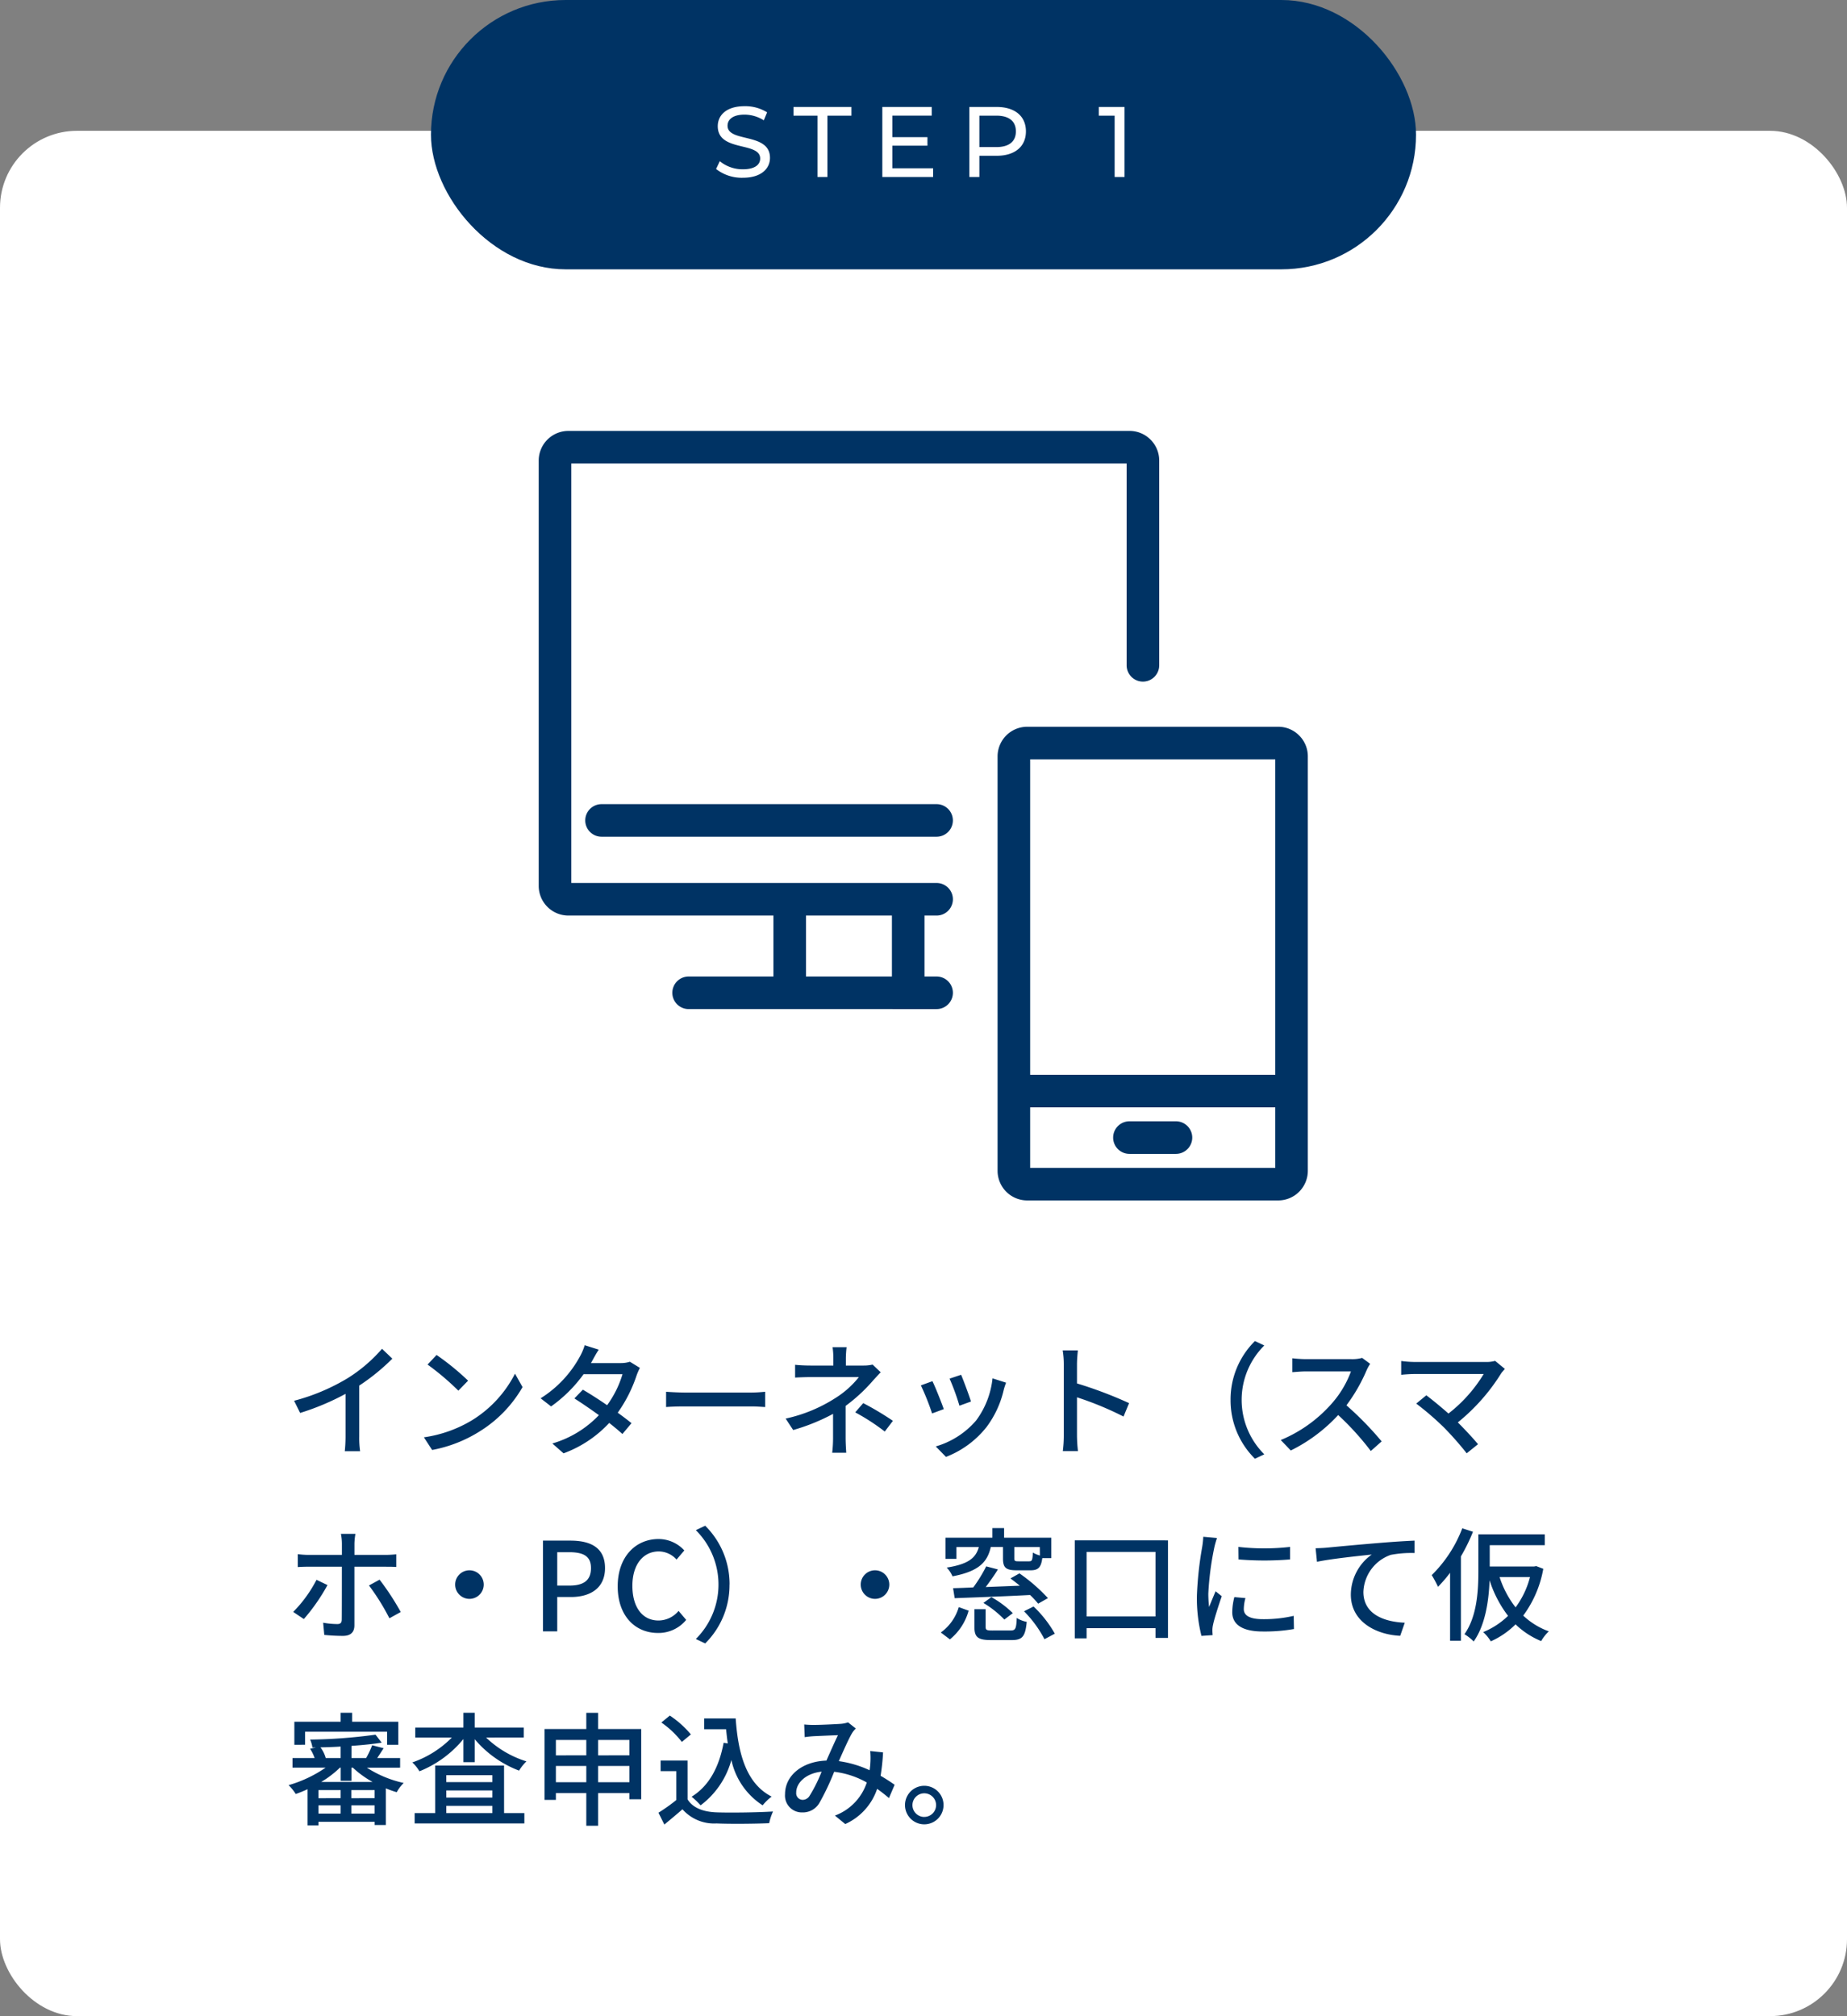 <svg xmlns="http://www.w3.org/2000/svg" width="240" height="262" viewBox="0 0 240 262"><rect x="0" y="0" width="240" height="262" fill="#808080" stroke="none"/><g transform="translate(-141 -5428)"><rect width="240" height="245" rx="10" transform="translate(141 5445)" fill="#fff"/><path d="M1.216,13.032,2,14.616a32.735,32.735,0,0,0,5.9-2.48V17.7a18.541,18.541,0,0,1-.1,1.888H9.792A12.032,12.032,0,0,1,9.68,17.7v-6.64a26.991,26.991,0,0,0,4.3-3.5L12.64,6.28a19.75,19.75,0,0,1-4.448,3.808A26.421,26.421,0,0,1,1.216,13.032ZM19.728,7.08,18.56,8.328a34.7,34.7,0,0,1,4,3.392l1.264-1.3A33.575,33.575,0,0,0,19.728,7.08Zm-1.648,10.7,1.072,1.648a17.641,17.641,0,0,0,6.128-2.384A16.359,16.359,0,0,0,30.9,11.256L29.92,9.512a15.234,15.234,0,0,1-5.552,6.032A16.625,16.625,0,0,1,18.08,17.784ZM40.8,6.392l-1.824-.576a7.494,7.494,0,0,1-.608,1.44,14.673,14.673,0,0,1-5.12,5.456l1.36,1.056a18.12,18.12,0,0,0,4.224-4.192h5.056a13.114,13.114,0,0,1-2,4.032c-1.072-.736-2.192-1.456-3.152-2.016l-1.1,1.136c.928.592,2.08,1.376,3.184,2.176a13.6,13.6,0,0,1-6.048,3.68l1.456,1.28a15.241,15.241,0,0,0,5.936-3.952c.656.528,1.264,1.024,1.712,1.44l1.184-1.408c-.5-.4-1.12-.88-1.792-1.36a18.321,18.321,0,0,0,2.448-4.832,8.051,8.051,0,0,1,.432-.992l-1.3-.8a3.725,3.725,0,0,1-1.2.176H39.792c.064-.112.112-.208.176-.32C40.144,7.5,40.48,6.872,40.8,6.392Zm8.752,5.472v1.984c.544-.048,1.5-.08,2.384-.08h8.7c.7,0,1.44.064,1.792.08V11.864c-.4.032-1.024.1-1.792.1h-8.7C51.072,11.96,50.08,11.9,49.552,11.864ZM73.008,6.072H71.184a9.719,9.719,0,0,1,.1,1.44v.944H68.3c-.544,0-1.44-.032-1.984-.1v1.664c.5-.032,1.44-.064,2.016-.064h6.272A12.007,12.007,0,0,1,71.6,12.648a19.61,19.61,0,0,1-6.512,2.7l.976,1.488a25.916,25.916,0,0,0,5.184-2.1V17.9a16.658,16.658,0,0,1-.112,1.888H72.96c-.032-.5-.08-1.3-.08-1.888V13.7a21.521,21.521,0,0,0,3.52-3.248c.288-.32.7-.768,1.04-1.12L76.384,8.328a4.729,4.729,0,0,1-1.136.128H72.912V7.512A12.77,12.77,0,0,1,73.008,6.072Zm4.96,10.96,1.056-1.392a38.253,38.253,0,0,0-3.856-2.3l-1.04,1.2A27.543,27.543,0,0,1,77.968,17.032Zm9.92-7.376-1.5.5a29.263,29.263,0,0,1,1.28,3.52l1.5-.544C88.96,12.424,88.176,10.328,87.888,9.656Zm5.84,1.024-1.76-.56a11.105,11.105,0,0,1-2.128,5.472,10.9,10.9,0,0,1-5.248,3.376l1.328,1.36a12.4,12.4,0,0,0,5.264-3.872,12.826,12.826,0,0,0,2.24-4.832C93.488,11.368,93.584,11.08,93.728,10.68Zm-9.568-.192-1.5.544a32.677,32.677,0,0,1,1.456,3.648l1.52-.56C85.328,13.24,84.528,11.224,84.16,10.488Zm17.072,7.04a16.751,16.751,0,0,1-.128,2.048h1.968a18.746,18.746,0,0,1-.128-2.048V12.584a41.9,41.9,0,0,1,6.048,2.5l.72-1.744a54.235,54.235,0,0,0-6.768-2.56V8.28c0-.56.064-1.264.112-1.792h-1.968a11.583,11.583,0,0,1,.144,1.792ZM122.9,12.92a10.66,10.66,0,0,0,3.168,7.648l1.216-.576a9.966,9.966,0,0,1,0-14.144l-1.216-.576A10.66,10.66,0,0,0,122.9,12.92ZM141.04,8.232,140,7.464a4.853,4.853,0,0,1-1.392.16h-5.936a17.119,17.119,0,0,1-1.744-.112V9.32c.256-.016,1.12-.1,1.744-.1h5.872A13.164,13.164,0,0,1,136,13.448a17.978,17.978,0,0,1-6.576,4.688l1.3,1.36a21,21,0,0,0,6.16-4.608,35.907,35.907,0,0,1,4.24,4.672l1.408-1.248a42.527,42.527,0,0,0-4.576-4.688,21.9,21.9,0,0,0,2.624-4.56A5.523,5.523,0,0,1,141.04,8.232Zm17.5.656-1.264-1.04a4.108,4.108,0,0,1-1.232.144H146.8a13.865,13.865,0,0,1-1.728-.128V9.656c.336-.032,1.088-.1,1.728-.1h8.992a18.866,18.866,0,0,1-4.576,5.136c-1.072-.944-2.272-1.92-2.88-2.368L147.024,13.4a37.53,37.53,0,0,1,3.6,3.1,41.3,41.3,0,0,1,2.96,3.36l1.472-1.184c-.64-.768-1.68-1.888-2.624-2.832a25.577,25.577,0,0,0,5.648-6.4C158.192,9.288,158.368,9.1,158.544,8.888ZM9.184,30.328H7.3a6.973,6.973,0,0,1,.128,1.248v1.488H3.136a10.532,10.532,0,0,1-1.44-.1v1.68c.448-.032.96-.048,1.456-.048H7.424v.064c0,.768,0,6.048-.016,6.8,0,.432-.176.592-.592.592a10.923,10.923,0,0,1-1.824-.176l.144,1.584a23.931,23.931,0,0,0,2.416.128c1.04,0,1.5-.5,1.5-1.376V34.6h4.032c.4,0,.944,0,1.408.032V32.984a14.158,14.158,0,0,1-1.424.08H9.056V31.592A8.6,8.6,0,0,1,9.184,30.328ZM5.552,36.984,4.128,36.3A16.989,16.989,0,0,1,1.1,40.472L2.48,41.4A24.7,24.7,0,0,0,5.552,36.984Zm6.768-.7-1.376.752A28.991,28.991,0,0,1,13.6,41.3l1.472-.816A33.369,33.369,0,0,0,12.32,36.28ZM24,35.064a1.856,1.856,0,1,0,1.856,1.856A1.857,1.857,0,0,0,24,35.064ZM33.552,43h1.856V38.536h1.776c2.56,0,4.432-1.184,4.432-3.76,0-2.656-1.872-3.568-4.5-3.568H33.552Zm1.856-5.952V32.712h1.536c1.872,0,2.848.512,2.848,2.064s-.9,2.272-2.784,2.272ZM48.5,43.208a4.65,4.65,0,0,0,3.664-1.7l-.992-1.168a3.406,3.406,0,0,1-2.608,1.248c-2.08,0-3.392-1.712-3.392-4.512,0-2.768,1.408-4.464,3.44-4.464a3.132,3.132,0,0,1,2.3,1.056l1.008-1.184A4.538,4.538,0,0,0,48.576,31c-2.976,0-5.312,2.3-5.312,6.144C43.264,41,45.536,43.208,48.5,43.208Zm9.3-6.288a10.66,10.66,0,0,0-3.168-7.648l-1.216.576a9.966,9.966,0,0,1,0,14.144l1.216.576A10.66,10.66,0,0,0,57.792,36.92Zm18.9-1.856a1.856,1.856,0,1,0,1.856,1.856A1.857,1.857,0,0,0,76.688,35.064Zm21.424-1.92a3.723,3.723,0,0,1-.912-.384c-.048.992-.112,1.136-.48,1.136H95.344c-.464,0-.544-.048-.544-.384V32.04h3.312ZM87.28,32.04h2.912c-.384,1.376-1.3,2.224-4.176,2.672a3.8,3.8,0,0,1,.752,1.136c3.392-.64,4.528-1.824,4.976-3.808h1.584v1.472c0,1.2.352,1.552,1.792,1.552H96.9c.976,0,1.376-.336,1.536-1.584H99.6V30.824H93.472V29.576h-1.52v1.248h-6.1v2.752H87.28Zm11.888,6.64a22.3,22.3,0,0,0-3.7-3.216L94.3,36.12c.384.288.8.608,1.216.944l-4.432.176c.528-.7,1.1-1.5,1.584-2.288l-1.52-.4a18.842,18.842,0,0,1-1.68,2.736c-.976.048-1.856.08-2.624.1l.208,1.3c2.512-.1,6.256-.224,9.792-.416A12.525,12.525,0,0,1,97.9,39.4Zm-8.384.624a13.233,13.233,0,0,1,2.72,2.16l1.1-.832a12.745,12.745,0,0,0-2.784-2.08ZM86.432,44.04a7.293,7.293,0,0,0,2.432-3.728l-1.28-.464a6.211,6.211,0,0,1-2.336,3.3Zm5.52-1.152c-.752,0-.88-.064-.88-.48V40.12H89.616v2.3c0,1.328.432,1.712,2.16,1.712h2.7c1.36,0,1.76-.464,1.936-2.368a3.665,3.665,0,0,1-1.3-.512c-.048,1.424-.176,1.632-.784,1.632Zm4.112-2.5a15.223,15.223,0,0,1,2.656,3.632l1.344-.72A15.077,15.077,0,0,0,97.3,39.768Zm8.128.672V32.68h8.96v8.384Zm-1.536-9.888V43.912h1.536V42.584h8.96v1.264h1.616V31.176Zm21.264.848.016,1.632a40.778,40.778,0,0,0,6.7,0V32.024A29.485,29.485,0,0,1,123.92,32.024Zm.912,6.656-1.44-.128a8.1,8.1,0,0,0-.272,1.968c0,1.552,1.248,2.5,3.968,2.5a21.952,21.952,0,0,0,4.048-.32l-.032-1.712a17.182,17.182,0,0,1-3.984.432c-1.936,0-2.5-.592-2.5-1.312A5.559,5.559,0,0,1,124.832,38.68Zm-3.7-7.808-1.776-.16a11.63,11.63,0,0,1-.144,1.328,46.172,46.172,0,0,0-.688,6.384,20.332,20.332,0,0,0,.592,5.168l1.456-.1c-.016-.192-.032-.432-.032-.592a3.128,3.128,0,0,1,.08-.736c.16-.8.72-2.512,1.136-3.728l-.8-.64c-.256.592-.576,1.376-.848,2.032a15.787,15.787,0,0,1-.1-1.712,38.371,38.371,0,0,1,.784-6.032A11.475,11.475,0,0,1,121.136,30.872ZM133.952,32.2l.176,1.76c1.776-.384,5.5-.768,7.12-.944a6.443,6.443,0,0,0-2.72,5.2c0,3.536,3.28,5.216,6.416,5.36l.592-1.7c-2.656-.112-5.376-1.088-5.376-4a5.3,5.3,0,0,1,3.552-4.816,14.272,14.272,0,0,1,3.1-.24V31.208c-1.1.048-2.7.144-4.416.288-2.944.24-5.792.512-6.96.624C135.136,32.152,134.576,32.184,133.952,32.2Zm19.056-2.592a17.007,17.007,0,0,1-3.968,6.08,16.023,16.023,0,0,1,.816,1.52,18.2,18.2,0,0,0,1.568-1.824v8.832h1.408V33.256a23.658,23.658,0,0,0,1.568-3.2Zm8.8,6.336a11.382,11.382,0,0,1-1.872,3.936,12.683,12.683,0,0,1-2.08-3.936Zm.816-1.424-.272.048h-5.776V31.8h7.152V30.392H155.1v4.736c0,2.48-.144,5.888-1.808,8.24a6.244,6.244,0,0,1,1.2.944c1.536-2.16,1.968-5.392,2.064-7.952a15.248,15.248,0,0,0,2.4,4.624,10.09,10.09,0,0,1-3.232,2.112,5.506,5.506,0,0,1,.992,1.2,10.684,10.684,0,0,0,3.216-2.208,10.523,10.523,0,0,0,3.328,2.176A5.41,5.41,0,0,1,164.256,43a9.694,9.694,0,0,1-3.328-2.048,14.444,14.444,0,0,0,2.608-6.08ZM2.64,56.04H13.3v1.7h1.456V54.744h-6V53.576H7.264v1.168H1.248v2.992H2.64Zm2.1,6.528a13.328,13.328,0,0,0,2.432-1.856h.1v1.712H8.672V60.712h.176a12.984,12.984,0,0,0,2.56,1.856Zm3.92,4.112V65.608H11.68V66.68ZM4.384,65.608h2.88V66.68H4.384Zm2.88-.928H4.384V63.624h2.88Zm4.416,0H8.656V63.624H11.68ZM7.264,59.464H5.328a4.173,4.173,0,0,0-.688-1.392c.864-.016,1.744-.048,2.624-.1Zm7.728,1.248V59.464H12.016c.256-.384.544-.832.832-1.28L11.36,57.8a11.945,11.945,0,0,1-.784,1.664h-1.9V57.88c1.456-.1,2.816-.24,3.92-.416l-.8-1.04a67.68,67.68,0,0,1-8.5.64,3.779,3.779,0,0,1,.3,1.024h.48l-.784.16a5.7,5.7,0,0,1,.592,1.216H1.008v1.248h4.3A16.43,16.43,0,0,1,.5,62.984a6.237,6.237,0,0,1,.928,1.152c.5-.176,1.024-.384,1.536-.624v4.7H4.384v-.464h7.3v.416h1.456V63.4a12.316,12.316,0,0,0,1.408.5,5.17,5.17,0,0,1,.912-1.2,14.474,14.474,0,0,1-4.784-1.984Zm6,4.96h5.984v.944H20.992Zm5.984-3.984v.9H20.992v-.9Zm0,2.912H20.992v-.928h5.984Zm1.52-4.16H19.552v6.176H16.88V67.96H31.136V66.616H28.5Zm2.56-3.648V55.5H24.688v-1.92H23.216V55.5H16.96v1.3h4.752a13.306,13.306,0,0,1-5.136,3.232,5.242,5.242,0,0,1,.928,1.152,14.239,14.239,0,0,0,5.712-4.192v3.008h1.472V57.016a14.027,14.027,0,0,0,5.76,4.08,5.754,5.754,0,0,1,.96-1.2,13.238,13.238,0,0,1-5.248-3.1ZM40.72,62.6V60.488h4.064V62.6Zm-5.488,0V60.488h3.952V62.6Zm3.952-5.488v2H35.232v-2Zm5.6,0v2H40.72v-2ZM40.72,55.688v-2.1H39.184v2.1H33.76V64.9h1.472v-.88h3.952v4.24H40.72v-4.24h4.064v.8H46.32V55.688ZM54.5,54.312V55.72h2.848c.064.624.128,1.248.224,1.84l-.544-.08c-.592,3.168-1.888,5.6-4.16,7.008a9.807,9.807,0,0,1,1.168,1.12,10.956,10.956,0,0,0,4-5.9,9.321,9.321,0,0,0,4.064,5.9,6.511,6.511,0,0,1,1.168-1.136c-3.232-1.648-4.352-5.44-4.672-10.16Zm-1.728,2.08a12.564,12.564,0,0,0-2.736-2.448l-1.1.9A12.021,12.021,0,0,1,51.6,57.368Zm-.432,3.392h-3.5V61.16H50.88v3.76a24.119,24.119,0,0,1-2.32,1.648l.768,1.536c.832-.688,1.6-1.328,2.352-1.984A5.479,5.479,0,0,0,56.1,67.96c1.824.08,5.04.048,6.848-.032a6.778,6.778,0,0,1,.5-1.52c-2,.128-5.552.176-7.328.112-1.76-.064-3.072-.576-3.776-1.68ZM67.5,55.1l.064,1.648c.4-.064.912-.112,1.248-.128.72-.032,2.432-.112,3.072-.128-.432.88-.976,2.128-1.5,3.3-3.168.112-5.376,1.952-5.376,4.368a2.186,2.186,0,0,0,2.24,2.368,2.482,2.482,0,0,0,2.224-1.232,32.394,32.394,0,0,0,1.92-4.048,11.236,11.236,0,0,1,4.24,1.392,6.882,6.882,0,0,1-4.144,4.3l1.344,1.1a7.687,7.687,0,0,0,4.144-4.576q.84.6,1.536,1.2l.736-1.728c-.5-.352-1.1-.752-1.824-1.168a26.919,26.919,0,0,0,.32-3.04l-1.664-.176a10.353,10.353,0,0,1,.016,1.584q-.024.432-.1.912a14.053,14.053,0,0,0-4-1.184c.64-1.44,1.3-2.944,1.728-3.648a3.247,3.247,0,0,1,.48-.592l-1.008-.8a3.646,3.646,0,0,1-.928.192c-.7.048-2.64.144-3.5.144A12.144,12.144,0,0,1,67.5,55.1Zm-1.04,8.832c0-1.2,1.2-2.48,3.3-2.7a18.813,18.813,0,0,1-1.552,3.12,1.074,1.074,0,0,1-.9.544A.857.857,0,0,1,66.464,63.928Zm16.64-.864a2.5,2.5,0,1,0,0,5.008,2.5,2.5,0,0,0,0-5.008Zm0,4.048a1.536,1.536,0,1,1,1.536-1.536A1.536,1.536,0,0,1,83.1,67.112Z" transform="translate(178 5597)" fill="#003364"/><g transform="translate(197 5428)"><rect width="128" height="35" rx="17.5" fill="#003364"/><path d="M-23.472.1c2.4,0,3.523-1.2,3.523-2.587,0-3.341-5.512-1.95-5.512-4.173,0-.793.663-1.443,2.21-1.443a4.7,4.7,0,0,1,2.5.741l.429-1.04A5.354,5.354,0,0,0-23.25-9.2c-2.392,0-3.484,1.2-3.484,2.6,0,3.38,5.512,1.976,5.512,4.2,0,.793-.676,1.4-2.249,1.4a4.684,4.684,0,0,1-3-1.053l-.481,1.014A5.4,5.4,0,0,0-23.472.1Zm9.7-.1h1.287V-7.969h3.12V-9.1h-7.527v1.131h3.12ZM-4.05-1.131V-4.069H.513V-5.174H-4.05v-2.8H1.072V-9.1H-5.35V0h6.6V-1.131ZM9.509-9.1H5.96V0h1.3V-2.756H9.509c2.366,0,3.8-1.2,3.8-3.172S11.875-9.1,9.509-9.1ZM9.47-3.887H7.26V-7.969H9.47c1.664,0,2.535.741,2.535,2.041S11.134-3.887,9.47-3.887ZM22.782-9.1v1.131h2.054V0h1.287V-9.1Z" transform="translate(64 23)" fill="#fff"/></g><g transform="translate(2510.303 5302.032)"><path d="M-2279.824,257.1a2.119,2.119,0,0,1-2.116-2.116,2.119,2.119,0,0,1,2.116-2.117h11.02v-7.921h-26.646a3.857,3.857,0,0,1-3.853-3.853V185.821a3.857,3.857,0,0,1,3.853-3.853h72.923a3.826,3.826,0,0,1,2.723,1.13,3.827,3.827,0,0,1,1.129,2.723v26.608a2.119,2.119,0,0,1-2.116,2.116,2.119,2.119,0,0,1-2.116-2.116V186.2h-72.162v54.514h47.47a2.119,2.119,0,0,1,2.116,2.116,2.119,2.119,0,0,1-2.116,2.117h-1.574v7.921h1.574a2.119,2.119,0,0,1,2.116,2.117,2.119,2.119,0,0,1-2.116,2.116Zm26.417-4.233v-7.921h-11.165v7.921Z" transform="translate(0 0)" fill="#003364"/><path d="M-2267.187,426.815a2.119,2.119,0,0,1-2.116-2.117,2.119,2.119,0,0,1,2.116-2.116h43.539a2.119,2.119,0,0,1,2.116,2.116,2.119,2.119,0,0,1-2.116,2.117Z" transform="translate(-23.953 -192.113)" fill="#003364"/><path d="M-1999.647,434.242a3.857,3.857,0,0,1-3.853-3.853V376.538a3.857,3.857,0,0,1,3.853-3.853h32.609a3.827,3.827,0,0,1,2.723,1.13,3.827,3.827,0,0,1,1.13,2.723v53.851a3.857,3.857,0,0,1-3.853,3.853Zm32.229-4.233v-7.861h-31.848v7.861Zm0-12.094v-41h-31.848v41Z" transform="translate(-236.178 -152.274)" fill="#003364"/><path d="M-1926.884,631.3a2.119,2.119,0,0,1-2.116-2.117,2.119,2.119,0,0,1,2.116-2.116h6.047a2.119,2.119,0,0,1,2.116,2.116,2.119,2.119,0,0,1-2.116,2.117Z" transform="translate(-295.661 -355.383)" fill="#003364"/></g></g></svg>